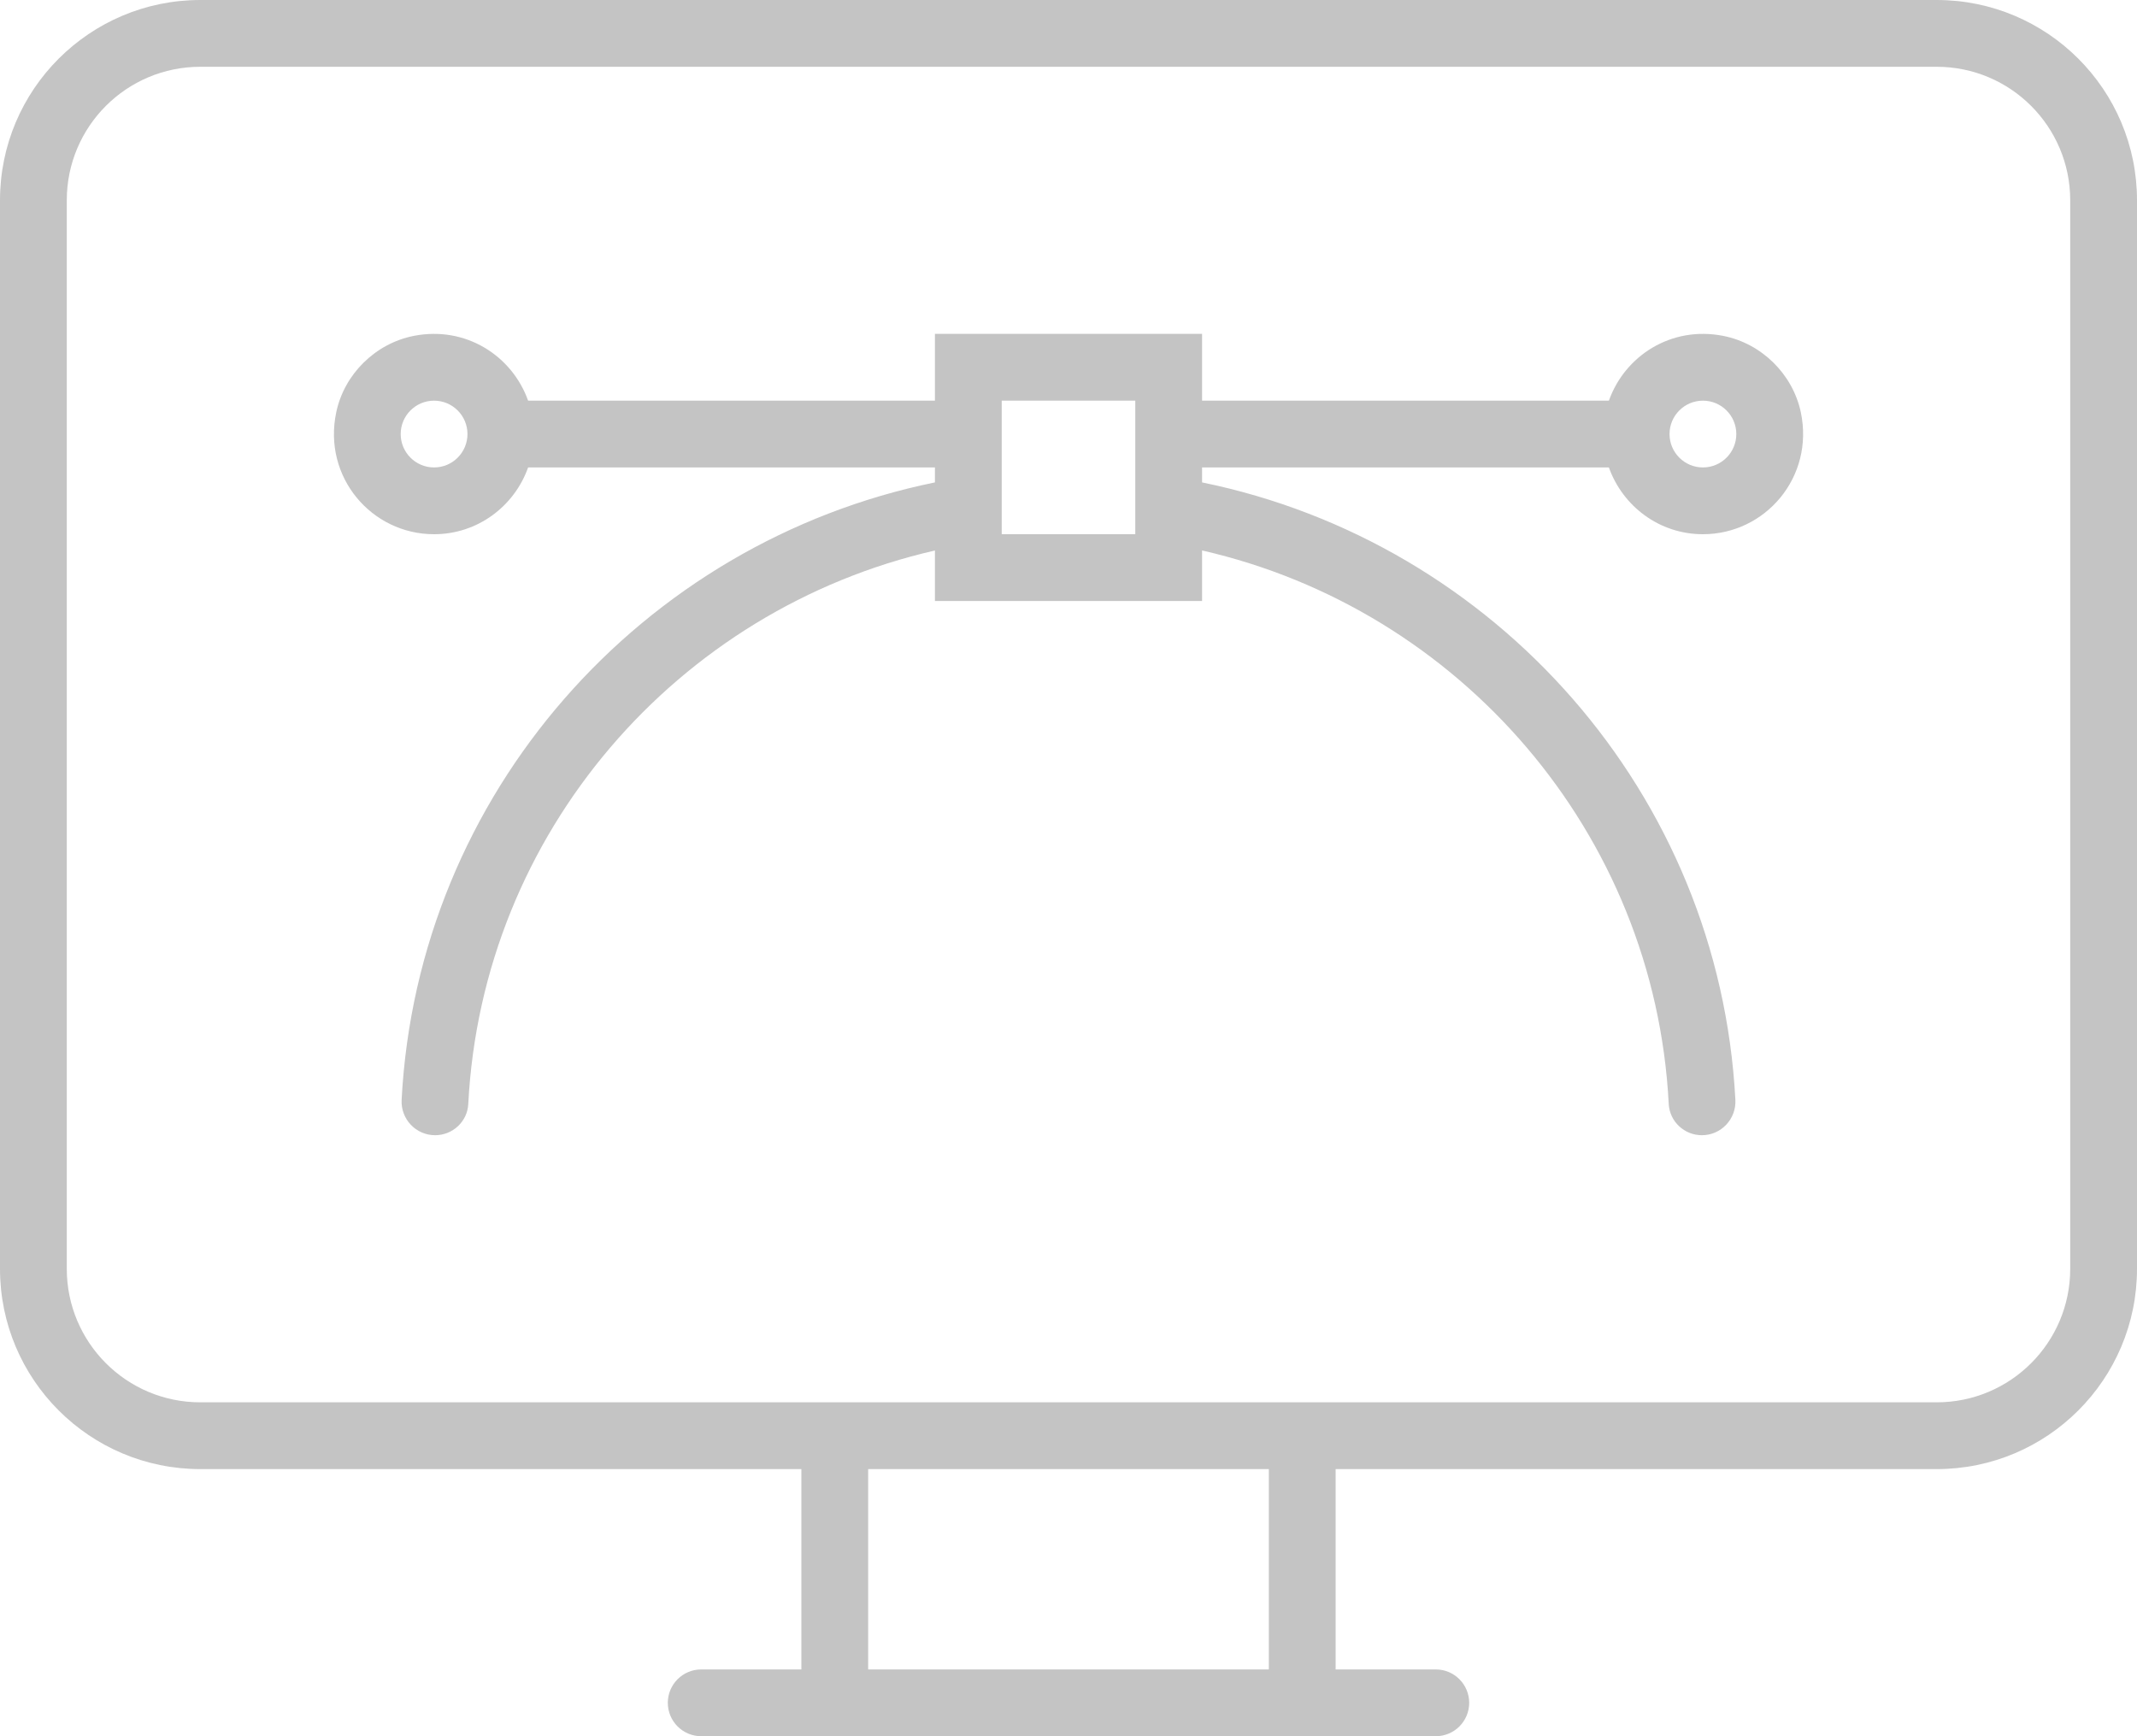 <svg width="800" height="650" viewBox="0 0 800 650" fill="none" xmlns="http://www.w3.org/2000/svg">
<g clip-path="url(#clip0_300_37)">
<path d="M725 0H75C33.575 0 0 33.575 0 75V475C0 516.425 33.575 550 75 550H300V625H262.5C255.6 625 250 630.6 250 637.5C250 644.4 255.6 650 262.5 650H537.5C544.4 650 550 644.4 550 637.5C550 630.6 544.4 625 537.5 625H500V550H725C766.425 550 800 516.425 800 475V75C800 33.575 766.425 0 725 0ZM475 625H325V550H475V625ZM775 475C775 502.625 752.625 525 725 525H75C47.375 525 25 502.625 25 475V75C25 47.375 47.375 25 75 25H725C752.625 25 775 47.375 775 75V475ZM645.125 125.75C625.575 121.9 608.25 133.25 602.3 150H450V125H350V150H197.7C191.75 133.25 174.4 121.9 154.875 125.75C140.55 128.575 128.875 140.05 125.875 154.35C120.75 178.625 139.125 200 162.5 200C178.8 200 192.55 189.525 197.7 175H350V180.6C240.3 203.025 156.375 297.05 150.35 411.75C149.975 418.925 155.675 425 162.875 425C169.45 425 174.975 419.9 175.3 413.325C180.525 311.7 253.65 228.075 350 206.1V225H450V206.075C546.35 228.075 619.475 311.7 624.7 413.3C625.05 419.9 630.55 425 637.125 425C644.325 425 650.025 418.925 649.65 411.75C643.625 297.05 559.7 203.025 450 180.6V175H602.3C607.475 189.525 621.2 200 637.5 200C660.875 200 679.25 178.625 674.15 154.35C671.125 140.05 659.45 128.575 645.125 125.75ZM162.5 175C155.6 175 150 169.4 150 162.5C150 155.6 155.6 150 162.5 150C169.4 150 175 155.6 175 162.5C175 169.4 169.4 175 162.5 175ZM425 200H375V150H425V200ZM637.5 175C630.6 175 625 169.4 625 162.5C625 155.6 630.6 150 637.5 150C644.4 150 650 155.6 650 162.5C650 169.4 644.4 175 637.5 175Z" fill="#7C7C7C" fill-opacity="0.45"/>
</g>
<defs>
<clipPath id="clip0_300_37">
<rect width="800" height="650" fill="white"/>
</clipPath>
</defs>
</svg>
